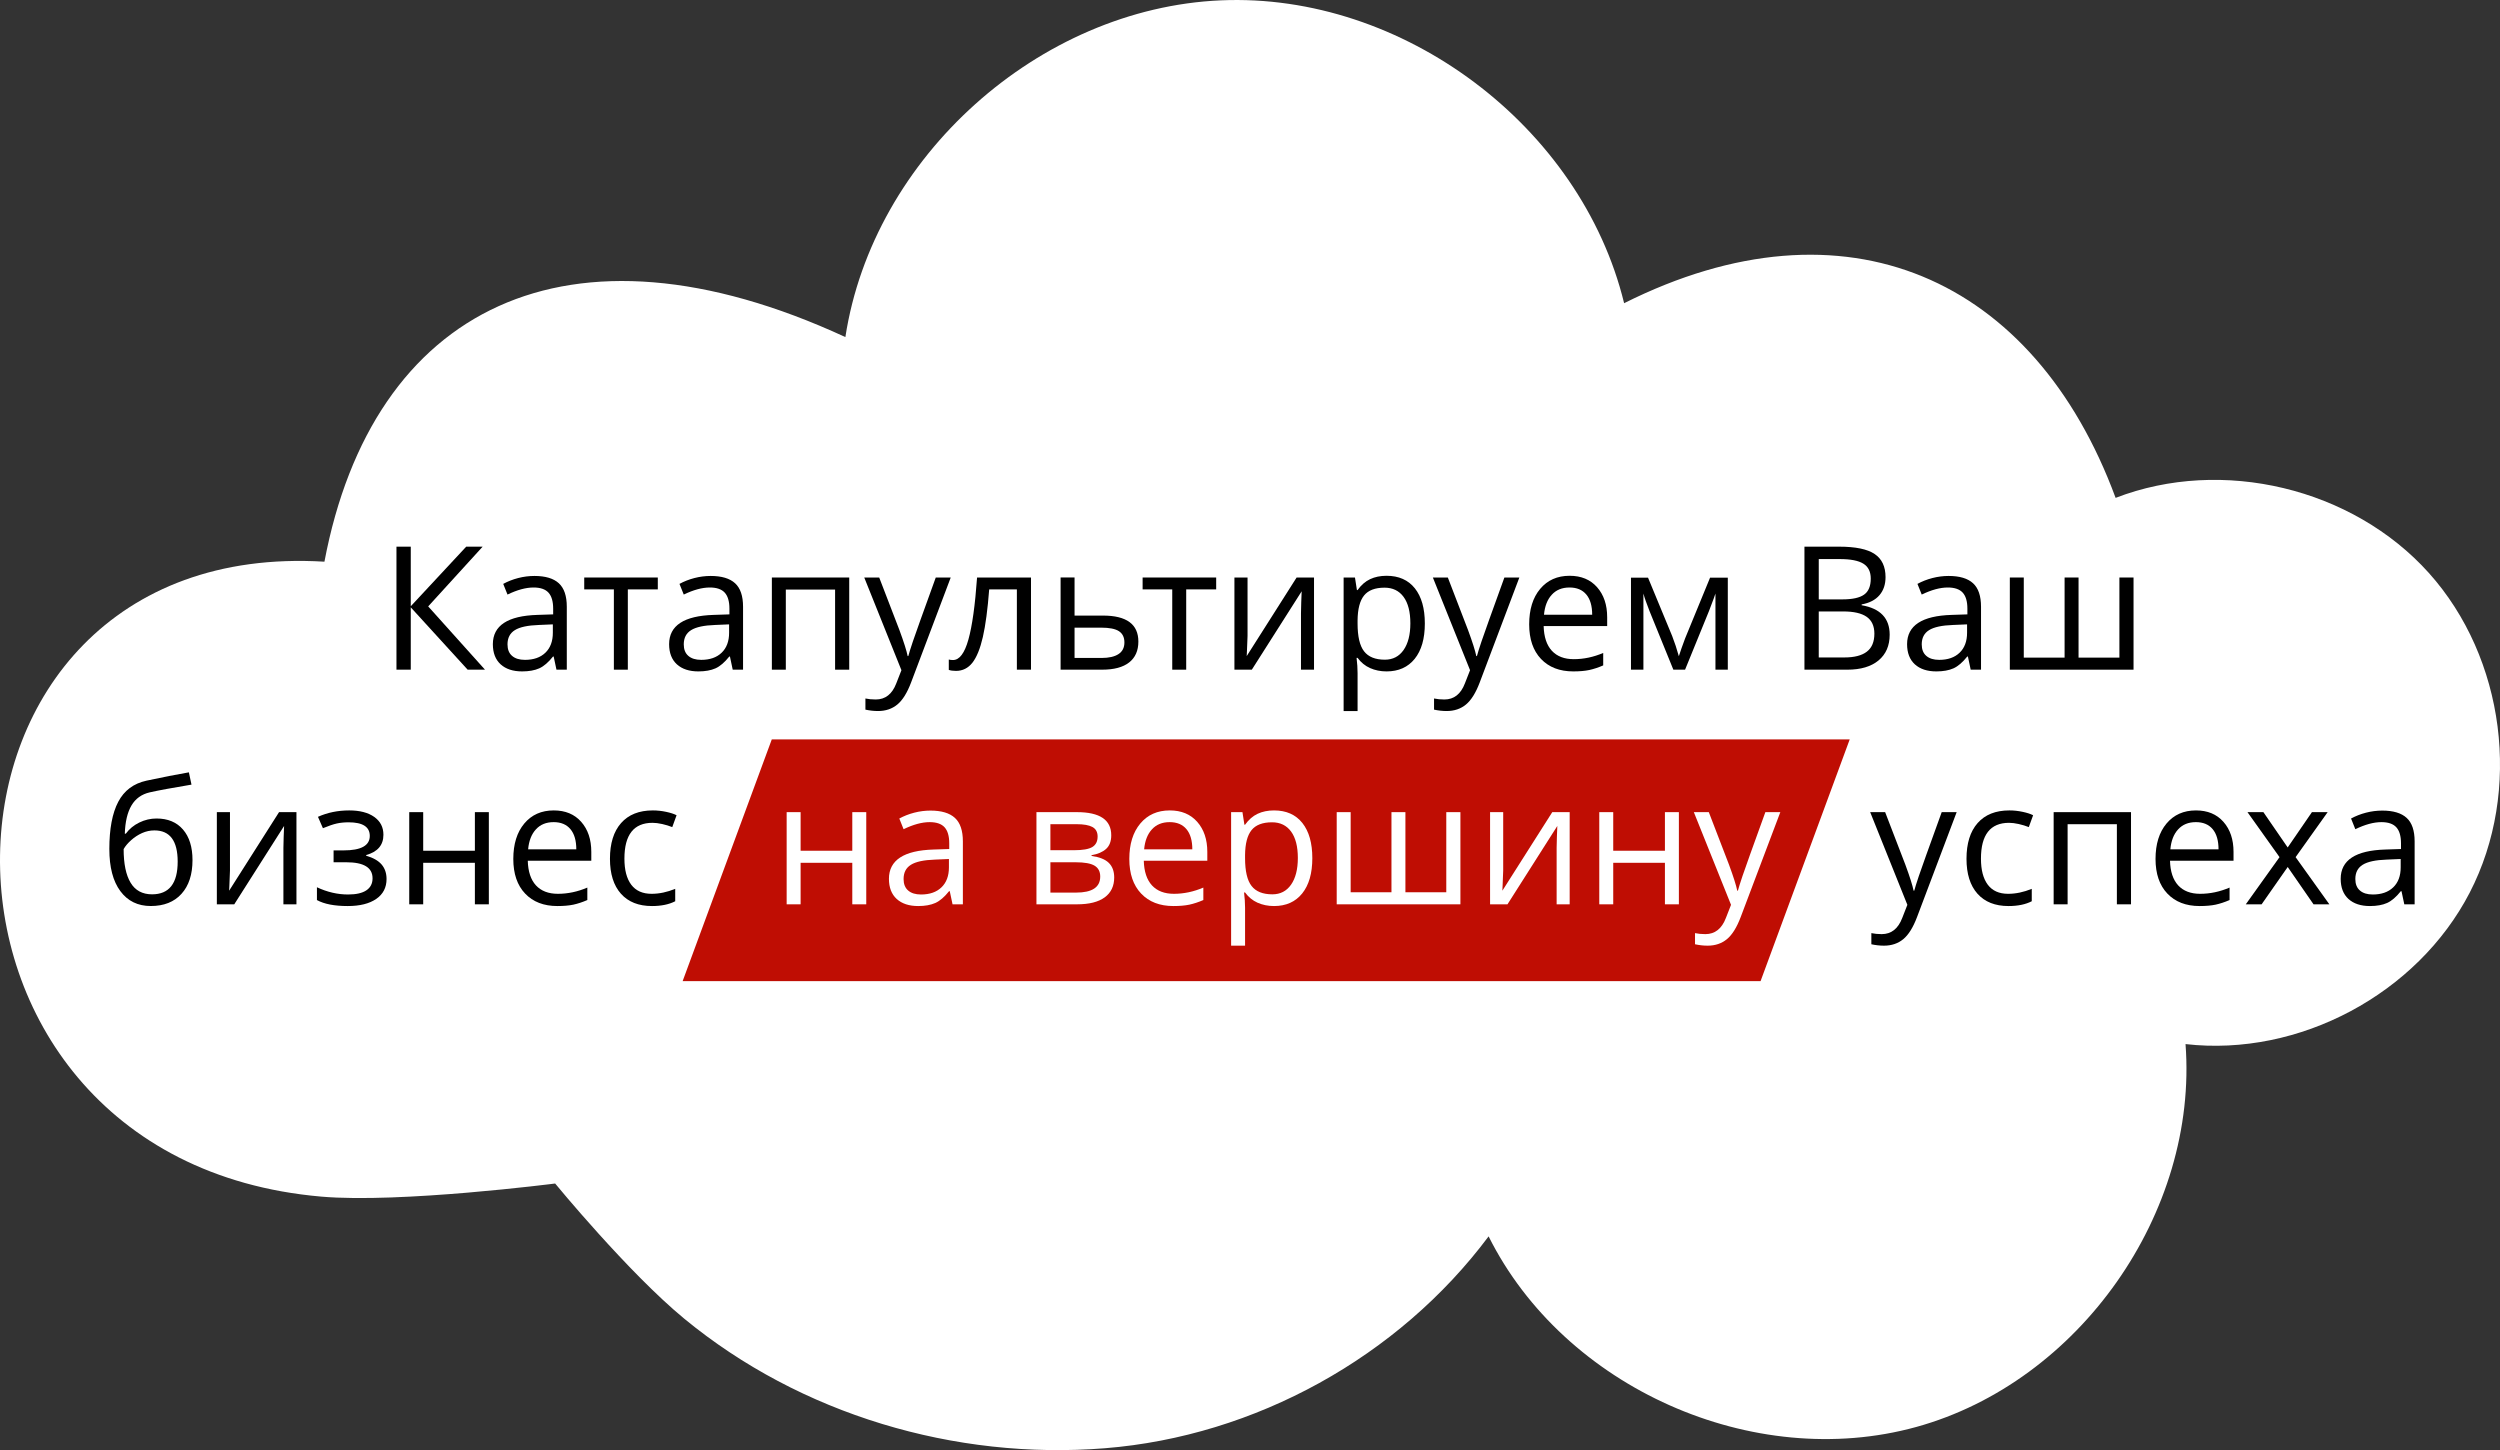 <?xml version="1.0" encoding="UTF-8"?>
<!DOCTYPE svg PUBLIC "-//W3C//DTD SVG 1.1//EN" "http://www.w3.org/Graphics/SVG/1.1/DTD/svg11.dtd">
<!-- Creator: CorelDRAW 2017 -->
<svg xmlns="http://www.w3.org/2000/svg" xml:space="preserve" width="87.02mm" height="50.476mm" version="1.1" style="shape-rendering:geometricPrecision; text-rendering:geometricPrecision; image-rendering:optimizeQuality; fill-rule:evenodd; clip-rule:evenodd"
viewBox="0 0 3828.05 2220.46"
 xmlns:xlink="http://www.w3.org/1999/xlink">
 <rect x="0" y="0" width="3828.05" height="2220.46" fill="#333333" stroke="none"/>
 <defs>
  <style type="text/css">
   <![CDATA[
    .fil1 {fill:#BF0D03}
    .fil2 {fill:black;fill-rule:nonzero}
    .fil0 {fill:white;fill-rule:nonzero}
   ]]>
  </style>
 </defs>
 <g id="Слой_x0020_1">
  <path class="fil0" d="M2279.38 1893.18c-137.99,184.67 -357.6,305.95 -587.41,324.39 -229.8,18.44 -466.19,-51.76 -644.15,-198.31 -85.91,-70.75 -197.78,-207.04 -197.78,-207.04 0,0 -237.59,30.54 -358.09,20.06 -667.73,-58.05 -645.62,-1011.41 4.82,-972.22 73.45,-388.11 371.99,-540.69 797.68,-343.92 42.26,-275.66 296.29,-503.49 574.91,-515.62 278.62,-12.12 551.47,192.79 617.51,463.74 339.08,-169.96 628.31,-38.65 752.59,298.09 163.1,-63.03 362.87,-15.14 479.67,115 116.8,130.14 142.87,333.91 62.63,489.27 -80.25,155.36 -261.52,252.03 -435.25,232.1 19.55,258.19 -162.81,517.44 -412.4,586.31 -249.59,68.88 -539.1,-60.18 -654.72,-291.85z"/>
  <polygon class="fil1" points="1181.78,1132.16 2832.33,1132.16 2695.83,1502.28 1045.28,1502.28 "/>
  <polygon class="fil2" points="742.63,1025.43 716.08,1025.43 628.97,929.97 628.97,1025.43 607.07,1025.43 607.07,837.06 628.97,837.06 628.97,928.3 713.88,837.06 739.03,837.06 655.66,928.52 "/>
  <path id="1" class="fil2" d="M852.07 1025.43l-4.26 -20.09 -1.06 0c-7.03,8.84 -14.03,14.86 -21.02,18.03 -7.03,3.12 -15.74,4.71 -26.21,4.71 -14.03,0 -24.97,-3.61 -32.94,-10.82 -7.91,-7.25 -11.91,-17.5 -11.91,-30.87 0,-28.54 22.82,-43.48 68.37,-44.85l23.97 -0.79 0 -8.75c0,-11.04 -2.38,-19.22 -7.12,-24.49 -4.79,-5.28 -12.4,-7.92 -22.87,-7.92 -11.79,0 -25.06,3.61 -39.93,10.82l-6.55 -16.36c6.95,-3.78 14.55,-6.77 22.82,-8.93 8.31,-2.16 16.62,-3.21 24.93,-3.21 16.84,0 29.28,3.74 37.42,11.21 8.13,7.47 12.18,19.44 12.18,35.92l0 96.38 -15.83 0zm-48.32 -15.04c13.32,0 23.79,-3.65 31.35,-10.95 7.61,-7.3 11.43,-17.5 11.43,-30.65l0 -12.75 -21.41 0.92c-16.97,0.57 -29.24,3.21 -36.76,7.91 -7.52,4.66 -11.26,11.96 -11.26,21.81 0,7.74 2.33,13.63 7.04,17.63 4.66,4.05 11.21,6.07 19.61,6.07z"/>
  <polygon id="2" class="fil2" points="1007.24,902.49 961.34,902.49 961.34,1025.43 939.97,1025.43 939.97,902.49 894.59,902.49 894.59,884.29 1007.24,884.29 "/>
  <path id="3" class="fil2" d="M1121.96 1025.43l-4.26 -20.09 -1.06 0c-7.03,8.84 -14.03,14.86 -21.02,18.03 -7.03,3.12 -15.74,4.71 -26.21,4.71 -14.03,0 -24.97,-3.61 -32.94,-10.82 -7.91,-7.25 -11.91,-17.5 -11.91,-30.87 0,-28.54 22.82,-43.48 68.37,-44.85l23.97 -0.79 0 -8.75c0,-11.04 -2.38,-19.22 -7.12,-24.49 -4.79,-5.28 -12.4,-7.92 -22.87,-7.92 -11.79,0 -25.06,3.61 -39.93,10.82l-6.55 -16.36c6.95,-3.78 14.55,-6.77 22.82,-8.93 8.31,-2.16 16.62,-3.21 24.93,-3.21 16.84,0 29.28,3.74 37.42,11.21 8.13,7.47 12.18,19.44 12.18,35.92l0 96.38 -15.83 0zm-48.32 -15.04c13.32,0 23.79,-3.65 31.35,-10.95 7.61,-7.3 11.43,-17.5 11.43,-30.65l0 -12.75 -21.41 0.92c-16.97,0.57 -29.24,3.21 -36.76,7.91 -7.52,4.66 -11.26,11.96 -11.26,21.81 0,7.74 2.33,13.63 7.04,17.63 4.66,4.05 11.21,6.07 19.61,6.07z"/>
  <polygon id="4" class="fil2" points="1203.26,1025.43 1181.89,1025.43 1181.89,884.29 1300.35,884.29 1300.35,1025.43 1278.71,1025.43 1278.71,902.76 1203.26,902.76 "/>
  <path id="5" class="fil2" d="M1323.35 884.29l22.91 0 30.95 80.46c6.77,18.38 10.99,31.66 12.62,39.79l1.01 0c1.14,-4.39 3.47,-11.87 7.03,-22.47 3.56,-10.6 15.21,-43.18 35,-97.79l22.91 0 -60.68 160.67c-6.02,15.92 -13.01,27.17 -21.06,33.81 -8.05,6.64 -17.9,9.98 -29.59,9.98 -6.51,0 -12.97,-0.75 -19.3,-2.15l0 -17.06c4.7,1.01 9.98,1.54 15.83,1.54 14.69,0 25.19,-8.27 31.44,-24.71l7.87 -20.14 -56.94 -141.94z"/>
  <path id="6" class="fil2" d="M1578.68 1025.43l-21.63 0 0 -122.94 -42.39 0c-2.33,30.6 -5.58,54.87 -9.67,72.81 -4.13,17.98 -9.5,31.13 -16.05,39.49 -6.59,8.31 -14.95,12.49 -25.06,12.49 -4.66,0 -8.36,-0.53 -11.08,-1.54l0 -15.87c1.89,0.53 4.04,0.79 6.42,0.79 9.89,0 17.76,-10.42 23.61,-31.31 5.85,-20.84 10.25,-52.55 13.28,-95.06l82.57 0 0 141.14z"/>
  <path id="7" class="fil2" d="M1645.38 942.59l43.58 0c36.05,0 54.13,13.28 54.13,39.79 0,13.94 -4.71,24.58 -14.12,31.96 -9.41,7.39 -23.17,11.08 -41.29,11.08l-63.67 0 0 -141.14 21.37 0 0 58.31zm0 18.47l0 46.43 41.25 0c11.35,0 20.05,-1.98 26.03,-5.93 6.03,-3.92 9.06,-9.89 9.06,-17.86 0,-7.83 -2.81,-13.54 -8.35,-17.19 -5.54,-3.65 -14.64,-5.45 -27.35,-5.45l-40.63 0z"/>
  <polygon id="8" class="fil2" points="1862.24,902.49 1816.34,902.49 1816.34,1025.43 1794.97,1025.43 1794.97,902.49 1749.59,902.49 1749.59,884.29 1862.24,884.29 "/>
  <polygon id="9" class="fil2" points="1910.26,884.29 1910.26,973.77 1909.34,997.25 1908.99,1004.59 1985.4,884.29 2012.05,884.29 2012.05,1025.43 1992.09,1025.43 1992.09,939.16 1992.48,922.15 1993.14,905.39 1916.81,1025.43 1890.17,1025.43 1890.17,884.29 "/>
  <path id="10" class="fil2" d="M2123.08 1028.07c-9.19,0 -17.59,-1.72 -25.2,-5.1 -7.56,-3.38 -13.98,-8.62 -19.13,-15.65l-1.54 0c1.01,8.22 1.54,16.05 1.54,23.43l0 58 -21.37 0 0 -204.46 17.37 0 2.99 19.26 1.01 0c5.5,-7.74 11.92,-13.32 19.22,-16.75 7.3,-3.43 15.66,-5.15 25.11,-5.15 18.73,0 33.2,6.42 43.4,19.22 10.16,12.8 15.26,30.74 15.26,53.87 0,23.21 -5.19,41.24 -15.52,54.08 -10.38,12.84 -24.71,19.26 -43.13,19.26zm-3.08 -128.22c-14.42,0 -24.89,4 -31.31,11.96 -6.46,8 -9.76,20.71 -9.94,38.17l0 4.75c0,19.83 3.3,34.03 9.94,42.56 6.6,8.57 17.24,12.84 31.84,12.84 12.18,0 21.77,-4.93 28.67,-14.82 6.9,-9.89 10.38,-23.48 10.38,-40.85 0,-17.59 -3.48,-31.09 -10.38,-40.5 -6.9,-9.41 -16.66,-14.12 -29.2,-14.12z"/>
  <path id="11" class="fil2" d="M2194.04 884.29l22.91 0 30.95 80.46c6.77,18.38 10.99,31.66 12.62,39.79l1.01 0c1.14,-4.39 3.47,-11.87 7.03,-22.47 3.56,-10.6 15.21,-43.18 35,-97.79l22.91 0 -60.68 160.67c-6.02,15.92 -13.01,27.17 -21.06,33.81 -8.05,6.64 -17.9,9.98 -29.59,9.98 -6.51,0 -12.97,-0.75 -19.3,-2.15l0 -17.06c4.7,1.01 9.98,1.54 15.83,1.54 14.69,0 25.19,-8.27 31.44,-24.71l7.87 -20.14 -56.94 -141.94z"/>
  <path id="12" class="fil2" d="M2409.01 1028.07c-20.89,0 -37.33,-6.38 -49.38,-19.08 -12.09,-12.71 -18.12,-30.38 -18.12,-52.99 0,-22.77 5.59,-40.85 16.8,-54.26 11.21,-13.41 26.25,-20.09 45.16,-20.09 17.68,0 31.7,5.81 41.99,17.46 10.29,11.65 15.48,27 15.48,46.04l0 13.54 -97.26 0c0.44,16.58 4.62,29.15 12.53,37.77 7.96,8.57 19.13,12.88 33.59,12.88 15.17,0 30.21,-3.17 45.07,-9.54l0 19.08c-7.56,3.29 -14.73,5.63 -21.45,7.08 -6.73,1.41 -14.86,2.11 -24.41,2.11zm-5.8 -128.48c-11.35,0 -20.36,3.7 -27.09,11.08 -6.77,7.34 -10.73,17.54 -11.92,30.6l73.78 0c0,-13.46 -2.99,-23.79 -9.01,-30.96 -6.02,-7.17 -14.6,-10.73 -25.77,-10.73z"/>
  <path id="13" class="fil2" d="M2570.69 1004.81l4 -11.96 5.54 -15.21 38.25 -93.08 27.17 0 0 140.88 -18.91 0 0 -116.57 -2.6 7.48 -7.47 19.69 -36.45 89.39 -17.94 0 -36.45 -89.61c-4.53,-11.52 -7.7,-20.49 -9.41,-26.96l0 116.57 -19.04 0 0 -140.88 26.12 0 37.02 89.48c3.69,9.45 7.08,19.74 10.16,30.78z"/>
  <path id="14" class="fil2" d="M2763.01 837.06l53.21 0c24.97,0 43.09,3.74 54.21,11.21 11.17,7.47 16.75,19.3 16.75,35.44 0,11.17 -3.08,20.4 -9.32,27.66 -6.24,7.25 -15.3,11.96 -27.26,14.12l0 1.27c28.62,4.88 42.91,19.92 42.91,45.07 0,16.84 -5.71,29.99 -17.06,39.44 -11.39,9.45 -27.31,14.16 -47.75,14.16l-65.69 0 0 -188.37zm21.9 80.73l36.05 0c15.48,0 26.6,-2.42 33.38,-7.3 6.81,-4.83 10.2,-13.01 10.2,-24.53 0,-10.55 -3.78,-18.2 -11.34,-22.87 -7.57,-4.7 -19.57,-7.03 -36.05,-7.03l-32.23 0 0 61.73zm0 18.47l0 70.44 39.31 0c15.17,0 26.65,-2.95 34.3,-8.84 7.69,-5.85 11.57,-15.08 11.57,-27.61 0,-11.65 -3.96,-20.27 -11.79,-25.77 -7.87,-5.5 -19.83,-8.23 -35.88,-8.23l-37.51 0z"/>
  <path id="15" class="fil2" d="M3017.56 1025.43l-4.26 -20.09 -1.06 0c-7.03,8.84 -14.03,14.86 -21.02,18.03 -7.03,3.12 -15.74,4.71 -26.21,4.71 -14.03,0 -24.97,-3.61 -32.94,-10.82 -7.91,-7.25 -11.91,-17.5 -11.91,-30.87 0,-28.54 22.82,-43.48 68.37,-44.85l23.97 -0.79 0 -8.75c0,-11.04 -2.38,-19.22 -7.12,-24.49 -4.79,-5.28 -12.4,-7.92 -22.87,-7.92 -11.79,0 -25.06,3.61 -39.93,10.82l-6.55 -16.36c6.95,-3.78 14.55,-6.77 22.82,-8.93 8.31,-2.16 16.62,-3.21 24.93,-3.21 16.84,0 29.28,3.74 37.42,11.21 8.13,7.47 12.18,19.44 12.18,35.92l0 96.38 -15.83 0zm-48.32 -15.04c13.32,0 23.79,-3.65 31.35,-10.95 7.61,-7.3 11.43,-17.5 11.43,-30.65l0 -12.75 -21.41 0.92c-16.97,0.57 -29.24,3.21 -36.76,7.91 -7.52,4.66 -11.26,11.96 -11.26,21.81 0,7.74 2.33,13.63 7.04,17.63 4.66,4.05 11.21,6.07 19.61,6.07z"/>
  <polygon id="16" class="fil2" points="3182.71,1006.96 3245.28,1006.96 3245.28,884.29 3266.91,884.29 3266.91,1025.43 3077.49,1025.43 3077.49,884.29 3098.85,884.29 3098.85,1006.96 3161.34,1006.96 3161.34,884.29 3182.71,884.29 "/>
  <path id="17" class="fil2" d="M167.42 1300.11c0,-30.91 4.53,-55.01 13.63,-72.33 9.1,-17.33 23.52,-28.1 43.26,-32.41 24.54,-5.23 46.17,-9.5 64.9,-12.75l4 18.82c-29.81,4.97 -51.1,8.93 -63.89,11.83 -12.44,2.86 -21.77,9.54 -28.01,20.09 -6.2,10.55 -9.63,24.97 -10.2,43.18l1.54 0c5.32,-7.25 12.18,-12.92 20.58,-17.02 8.44,-4.13 17.24,-6.2 26.43,-6.2 17.32,0 30.86,5.63 40.54,16.88 9.72,11.26 14.56,26.87 14.56,46.78 0,22.07 -5.63,39.31 -16.88,51.71 -11.21,12.44 -26.91,18.64 -47,18.64 -19.83,0 -35.36,-7.61 -46.61,-22.82 -11.26,-15.17 -16.84,-36.67 -16.84,-64.42zm65.38 69.3c26.21,0 39.27,-16.71 39.27,-50.08 0,-31.88 -11.87,-47.8 -35.66,-47.8 -6.51,0 -12.8,1.36 -18.86,4.05 -6.02,2.72 -11.57,6.29 -16.58,10.77 -5.06,4.44 -8.93,9.06 -11.65,13.76 0,22.6 3.56,39.79 10.69,51.58 7.12,11.82 18.07,17.72 32.8,17.72z"/>
  <polygon id="18" class="fil2" points="352.13,1243.57 352.13,1333.05 351.21,1356.53 350.86,1363.87 427.28,1243.57 453.93,1243.57 453.93,1384.71 433.96,1384.71 433.96,1298.44 434.36,1281.43 435.02,1264.68 358.69,1384.71 332.04,1384.71 332.04,1243.57 "/>
  <path id="19" class="fil2" d="M526.17 1302.14c26.73,0 40.05,-7.39 40.05,-22.16 0,-13.89 -10.81,-20.84 -32.45,-20.84 -6.59,0 -12.62,0.62 -18.03,1.8 -5.41,1.19 -12.49,3.61 -21.28,7.21l-7.61 -17.41c14.6,-6.55 30.56,-9.81 47.84,-9.81 16.22,0 29.02,3.34 38.39,9.98 9.37,6.68 14.02,15.74 14.02,27.26 0,15.83 -8.79,26.17 -26.43,31.09l0 1.01c10.86,3.17 18.73,7.69 23.75,13.58 4.97,5.89 7.47,13.28 7.47,22.12 0,13.06 -5.28,23.22 -15.79,30.47 -10.55,7.25 -25.06,10.91 -43.62,10.91 -20.36,0 -36.1,-3.04 -47.18,-9.15l0 -19.61c15.74,7.39 31.62,11.08 47.66,11.08 12.4,0 21.72,-2.11 28.05,-6.38 6.29,-4.26 9.45,-10.38 9.45,-18.38 0,-16.4 -13.37,-24.58 -40.06,-24.58l-19.61 0 0 -18.2 15.35 0z"/>
  <polygon id="20" class="fil2" points="648.01,1243.57 648.01,1302.67 727.15,1302.67 727.15,1243.57 748.52,1243.57 748.52,1384.71 727.15,1384.71 727.15,1321.13 648.01,1321.13 648.01,1384.71 626.64,1384.71 626.64,1243.57 "/>
  <path id="21" class="fil2" d="M853.48 1387.35c-20.89,0 -37.33,-6.38 -49.38,-19.08 -12.09,-12.71 -18.12,-30.38 -18.12,-52.99 0,-22.77 5.59,-40.85 16.8,-54.26 11.21,-13.41 26.25,-20.09 45.16,-20.09 17.68,0 31.7,5.81 41.99,17.46 10.29,11.65 15.48,27 15.48,46.04l0 13.54 -97.26 0c0.44,16.58 4.62,29.15 12.53,37.77 7.96,8.57 19.13,12.88 33.59,12.88 15.17,0 30.21,-3.17 45.07,-9.54l0 19.08c-7.56,3.29 -14.73,5.63 -21.45,7.08 -6.73,1.41 -14.86,2.11 -24.41,2.11zm-5.8 -128.48c-11.35,0 -20.36,3.7 -27.09,11.08 -6.77,7.34 -10.73,17.54 -11.92,30.6l73.78 0c0,-13.46 -2.99,-23.79 -9.01,-30.96 -6.02,-7.17 -14.6,-10.73 -25.77,-10.73z"/>
  <path id="22" class="fil2" d="M998.27 1387.35c-20.45,0 -36.28,-6.29 -47.49,-18.86 -11.21,-12.62 -16.8,-30.43 -16.8,-53.43 0,-23.65 5.67,-41.9 17.06,-54.79 11.38,-12.88 27.57,-19.35 48.63,-19.35 6.77,0 13.54,0.75 20.36,2.2 6.77,1.45 12.09,3.17 15.96,5.19l-6.6 18.16c-4.7,-1.89 -9.85,-3.43 -15.43,-4.71 -5.58,-1.23 -10.51,-1.85 -14.82,-1.85 -28.67,0 -43.01,18.29 -43.01,54.87 0,17.33 3.48,30.65 10.47,39.93 7.03,9.28 17.37,13.9 31.13,13.9 11.74,0 23.83,-2.55 36.19,-7.61l0 18.99c-9.45,4.88 -21.33,7.35 -35.66,7.35z"/>
  <path id="23" class="fil2" d="M2863.66 1243.57l22.91 0 30.95 80.46c6.77,18.38 10.99,31.66 12.62,39.79l1.01 0c1.14,-4.39 3.47,-11.87 7.03,-22.47 3.56,-10.6 15.21,-43.18 35,-97.79l22.91 0 -60.68 160.67c-6.02,15.92 -13.01,27.17 -21.06,33.81 -8.05,6.64 -17.9,9.98 -29.59,9.98 -6.51,0 -12.97,-0.75 -19.3,-2.15l0 -17.06c4.7,1.01 9.98,1.54 15.83,1.54 14.69,0 25.19,-8.27 31.44,-24.71l7.87 -20.14 -56.94 -141.94z"/>
  <path id="24" class="fil2" d="M3075.43 1387.35c-20.45,0 -36.28,-6.29 -47.49,-18.86 -11.21,-12.62 -16.8,-30.43 -16.8,-53.43 0,-23.65 5.67,-41.9 17.06,-54.79 11.38,-12.88 27.57,-19.35 48.63,-19.35 6.77,0 13.54,0.75 20.36,2.2 6.77,1.45 12.09,3.17 15.96,5.19l-6.6 18.16c-4.7,-1.89 -9.85,-3.43 -15.43,-4.71 -5.58,-1.23 -10.51,-1.85 -14.82,-1.85 -28.67,0 -43.01,18.29 -43.01,54.87 0,17.33 3.48,30.65 10.47,39.93 7.03,9.28 17.37,13.9 31.13,13.9 11.74,0 23.83,-2.55 36.19,-7.61l0 18.99c-9.45,4.88 -21.33,7.35 -35.66,7.35z"/>
  <polygon id="25" class="fil2" points="3165.96,1384.71 3144.59,1384.71 3144.59,1243.57 3263.05,1243.57 3263.05,1384.71 3241.41,1384.71 3241.41,1262.04 3165.96,1262.04 "/>
  <path id="26" class="fil2" d="M3368.09 1387.35c-20.89,0 -37.33,-6.38 -49.38,-19.08 -12.09,-12.71 -18.12,-30.38 -18.12,-52.99 0,-22.77 5.59,-40.85 16.8,-54.26 11.21,-13.41 26.25,-20.09 45.16,-20.09 17.68,0 31.7,5.81 41.99,17.46 10.29,11.65 15.48,27 15.48,46.04l0 13.54 -97.26 0c0.44,16.58 4.62,29.15 12.53,37.77 7.96,8.57 19.13,12.88 33.59,12.88 15.17,0 30.21,-3.17 45.07,-9.54l0 19.08c-7.56,3.29 -14.73,5.63 -21.45,7.08 -6.73,1.41 -14.86,2.11 -24.41,2.11zm-5.8 -128.48c-11.35,0 -20.36,3.7 -27.09,11.08 -6.77,7.34 -10.73,17.54 -11.92,30.6l73.78 0c0,-13.46 -2.99,-23.79 -9.01,-30.96 -6.02,-7.17 -14.6,-10.73 -25.77,-10.73z"/>
  <polygon id="27" class="fil2" points="3490.46,1312.47 3441.39,1243.57 3465.75,1243.57 3502.95,1297.65 3540.06,1243.57 3564.15,1243.57 3515.08,1312.47 3566.75,1384.71 3542.52,1384.71 3502.99,1327.55 3463.02,1384.71 3438.79,1384.71 "/>
  <path id="28" class="fil2" d="M3681.51 1384.71l-4.26 -20.09 -1.06 0c-7.03,8.84 -14.03,14.86 -21.02,18.03 -7.03,3.12 -15.74,4.71 -26.21,4.71 -14.03,0 -24.97,-3.61 -32.94,-10.82 -7.91,-7.25 -11.91,-17.5 -11.91,-30.87 0,-28.54 22.82,-43.48 68.37,-44.85l23.97 -0.79 0 -8.75c0,-11.04 -2.38,-19.22 -7.12,-24.49 -4.79,-5.28 -12.4,-7.92 -22.87,-7.92 -11.79,0 -25.06,3.61 -39.93,10.82l-6.55 -16.36c6.95,-3.78 14.55,-6.77 22.82,-8.93 8.31,-2.16 16.62,-3.21 24.93,-3.21 16.84,0 29.28,3.74 37.42,11.21 8.13,7.47 12.18,19.44 12.18,35.92l0 96.38 -15.83 0zm-48.32 -15.04c13.32,0 23.79,-3.65 31.35,-10.95 7.61,-7.3 11.43,-17.5 11.43,-30.65l0 -12.75 -21.41 0.92c-16.97,0.57 -29.24,3.21 -36.76,7.91 -7.52,4.66 -11.26,11.96 -11.26,21.81 0,7.74 2.33,13.63 7.04,17.63 4.66,4.05 11.21,6.07 19.61,6.07z"/>
  <polygon id="29" class="fil0" points="1225.91,1243.57 1225.91,1302.67 1305.05,1302.67 1305.05,1243.57 1326.43,1243.57 1326.43,1384.71 1305.05,1384.71 1305.05,1321.13 1225.91,1321.13 1225.91,1384.71 1204.54,1384.71 1204.54,1243.57 "/>
  <path id="30" class="fil0" d="M1458.55 1384.71l-4.26 -20.09 -1.06 0c-7.03,8.84 -14.03,14.86 -21.02,18.03 -7.03,3.12 -15.74,4.71 -26.21,4.71 -14.03,0 -24.97,-3.61 -32.94,-10.82 -7.91,-7.25 -11.91,-17.5 -11.91,-30.87 0,-28.54 22.82,-43.48 68.37,-44.85l23.97 -0.79 0 -8.75c0,-11.04 -2.38,-19.22 -7.12,-24.49 -4.79,-5.28 -12.4,-7.92 -22.87,-7.92 -11.79,0 -25.06,3.61 -39.93,10.82l-6.55 -16.36c6.95,-3.78 14.55,-6.77 22.82,-8.93 8.31,-2.16 16.62,-3.21 24.93,-3.21 16.84,0 29.28,3.74 37.42,11.21 8.13,7.47 12.18,19.44 12.18,35.92l0 96.38 -15.83 0zm-48.32 -15.04c13.32,0 23.79,-3.65 31.35,-10.95 7.61,-7.3 11.43,-17.5 11.43,-30.65l0 -12.75 -21.41 0.92c-16.97,0.57 -29.24,3.21 -36.76,7.91 -7.52,4.66 -11.26,11.96 -11.26,21.81 0,7.74 2.33,13.63 7.04,17.63 4.66,4.05 11.21,6.07 19.61,6.07z"/>
  <path id="31" class="fil0" d="M1701.57 1278.96c0,9.19 -2.64,16.18 -7.91,20.93 -5.27,4.75 -12.7,7.96 -22.25,9.59l0 1.19c12.04,1.63 20.84,5.14 26.38,10.55 5.54,5.41 8.31,12.88 8.31,22.42 0,13.1 -4.84,23.26 -14.51,30.38 -9.67,7.12 -23.79,10.69 -42.34,10.69l-62.22 0 0 -141.14 61.95 0c35.04,0 52.59,11.79 52.59,35.39zm-16.88 63.23c0,-7.61 -2.9,-13.19 -8.71,-16.67 -5.8,-3.47 -15.39,-5.19 -28.8,-5.19l-38.78 0 0 46.43 39.31 0c24.67,0 36.98,-8.18 36.98,-24.58zm-4 -61.21c0,-6.86 -2.64,-11.74 -7.92,-14.64 -5.27,-2.86 -13.28,-4.31 -24.01,-4.31l-40.37 0 0 39.84 36.23 0c13.24,0 22.56,-1.63 27.97,-4.88 5.41,-3.29 8.09,-8.62 8.09,-16z"/>
  <path id="32" class="fil0" d="M1796.73 1387.35c-20.89,0 -37.33,-6.38 -49.38,-19.08 -12.09,-12.71 -18.12,-30.38 -18.12,-52.99 0,-22.77 5.59,-40.85 16.8,-54.26 11.21,-13.41 26.25,-20.09 45.16,-20.09 17.68,0 31.7,5.81 41.99,17.46 10.29,11.65 15.48,27 15.48,46.04l0 13.54 -97.26 0c0.44,16.58 4.62,29.15 12.53,37.77 7.96,8.57 19.13,12.88 33.59,12.88 15.17,0 30.21,-3.17 45.07,-9.54l0 19.08c-7.56,3.29 -14.73,5.63 -21.45,7.08 -6.73,1.41 -14.86,2.11 -24.41,2.11zm-5.8 -128.48c-11.35,0 -20.36,3.7 -27.09,11.08 -6.77,7.34 -10.73,17.54 -11.92,30.6l73.78 0c0,-13.46 -2.99,-23.79 -9.01,-30.96 -6.02,-7.17 -14.6,-10.73 -25.77,-10.73z"/>
  <path id="33" class="fil0" d="M1950.8 1387.35c-9.19,0 -17.59,-1.72 -25.2,-5.1 -7.56,-3.38 -13.98,-8.62 -19.13,-15.65l-1.54 0c1.01,8.22 1.54,16.05 1.54,23.43l0 58 -21.37 0 0 -204.46 17.37 0 2.99 19.26 1.01 0c5.5,-7.74 11.92,-13.32 19.22,-16.75 7.3,-3.43 15.66,-5.15 25.11,-5.15 18.73,0 33.2,6.42 43.4,19.22 10.16,12.8 15.26,30.74 15.26,53.87 0,23.21 -5.19,41.24 -15.52,54.08 -10.38,12.84 -24.71,19.26 -43.13,19.26zm-3.08 -128.22c-14.42,0 -24.89,4 -31.31,11.96 -6.46,8 -9.76,20.71 -9.94,38.17l0 4.75c0,19.83 3.3,34.03 9.94,42.56 6.6,8.57 17.24,12.84 31.84,12.84 12.18,0 21.77,-4.93 28.67,-14.82 6.9,-9.89 10.38,-23.48 10.38,-40.85 0,-17.59 -3.48,-31.09 -10.38,-40.5 -6.9,-9.41 -16.66,-14.12 -29.2,-14.12z"/>
  <polygon id="34" class="fil0" points="2152,1366.25 2214.58,1366.25 2214.58,1243.57 2236.21,1243.57 2236.21,1384.71 2046.79,1384.71 2046.79,1243.57 2068.15,1243.57 2068.15,1366.25 2130.64,1366.25 2130.64,1243.57 2152,1243.57 "/>
  <polygon id="35" class="fil0" points="2301.72,1243.57 2301.72,1333.05 2300.8,1356.53 2300.45,1363.87 2376.87,1243.57 2403.52,1243.57 2403.52,1384.71 2383.55,1384.71 2383.55,1298.44 2383.95,1281.43 2384.61,1264.68 2308.28,1384.71 2281.63,1384.71 2281.63,1243.57 "/>
  <polygon id="36" class="fil0" points="2470.21,1243.57 2470.21,1302.67 2549.36,1302.67 2549.36,1243.57 2570.73,1243.57 2570.73,1384.71 2549.36,1384.71 2549.36,1321.13 2470.21,1321.13 2470.21,1384.71 2448.85,1384.71 2448.85,1243.57 "/>
  <path id="37" class="fil0" d="M2593.64 1243.57l22.91 0 30.95 80.46c6.77,18.38 10.99,31.66 12.62,39.79l1.01 0c1.14,-4.39 3.47,-11.87 7.03,-22.47 3.56,-10.6 15.21,-43.18 35,-97.79l22.91 0 -60.68 160.67c-6.02,15.92 -13.01,27.17 -21.06,33.81 -8.05,6.64 -17.9,9.98 -29.59,9.98 -6.51,0 -12.97,-0.75 -19.3,-2.15l0 -17.06c4.7,1.01 9.98,1.54 15.83,1.54 14.69,0 25.19,-8.27 31.44,-24.71l7.87 -20.14 -56.94 -141.94z"/>
 </g>
</svg>
